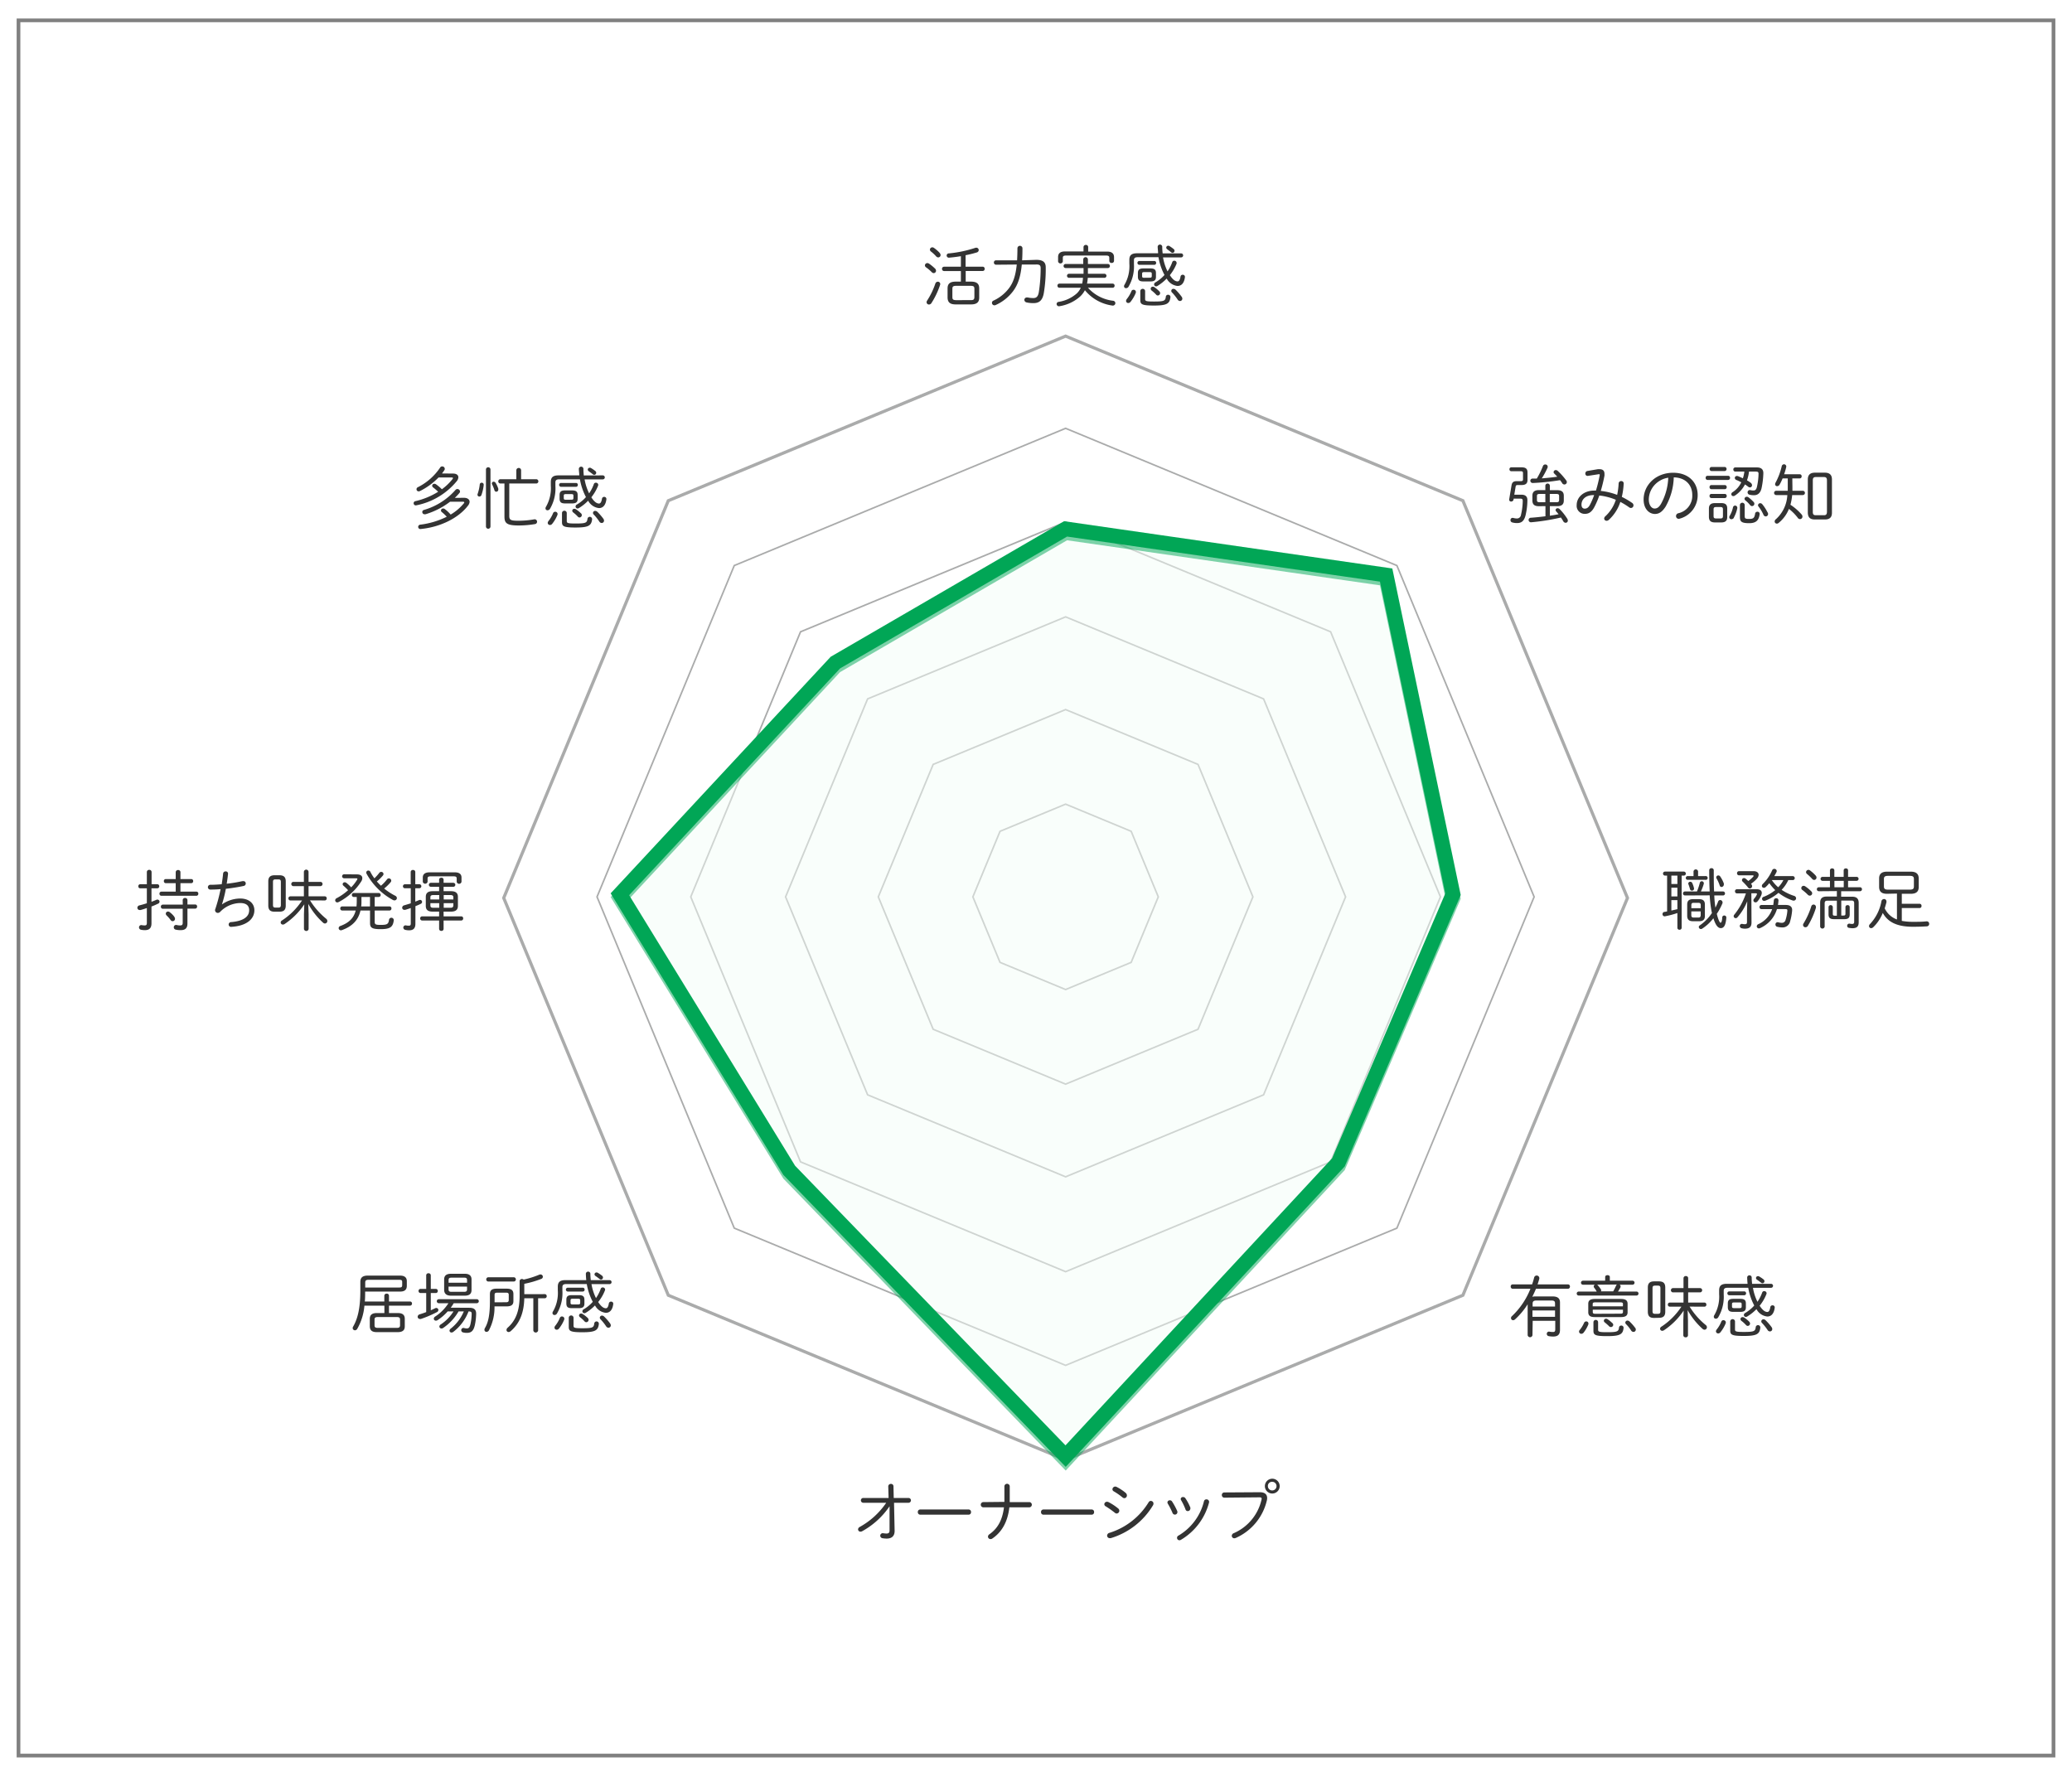 <svg id="レイヤー_1" data-name="レイヤー 1" xmlns="http://www.w3.org/2000/svg" width="560" height="480" viewBox="0 0 560 480">
  <defs>
    <style>
      .cls-1, .cls-3 {
        fill: #fff;
      }

      .cls-1 {
        stroke: gray;
      }

      .cls-1, .cls-4, .cls-5, .cls-6, .cls-7 {
        stroke-miterlimit: 10;
      }

      .cls-2 {
        fill: #333;
      }

      .cls-4, .cls-5, .cls-7 {
        fill: none;
      }

      .cls-4, .cls-5 {
        stroke: #aaabab;
      }

      .cls-4 {
        stroke-width: 0.85px;
      }

      .cls-5 {
        stroke-width: 0.43px;
      }

      .cls-6 {
        fill: #f5fef8;
        opacity: 0.5;
      }

      .cls-6, .cls-7 {
        stroke: #01a656;
        stroke-width: 4px;
      }
    </style>
  </defs>
  <title>02_Fsan</title>
  <rect class="cls-1" x="5" y="5.5" width="550" height="469.01"/>
  <g>
    <path class="cls-2" d="M252.73,72.61a.79.79,0,0,1,.25.56.64.64,0,0,1-.63.65.82.82,0,0,1-.54-.27,10.82,10.82,0,0,0-1.51-1.28.66.66,0,0,1-.32-.54.65.65,0,0,1,.66-.62.82.82,0,0,1,.42.13A12,12,0,0,1,252.73,72.61Zm.74,3.53a.63.63,0,0,1,.65.63.83.83,0,0,1-.06.29,21.65,21.65,0,0,1-2.32,4.86.8.8,0,0,1-.65.39.64.64,0,0,1-.66-.63.83.83,0,0,1,.16-.46,20.28,20.28,0,0,0,2.21-4.58A.72.72,0,0,1,253.47,76.14Zm.5-7.76a.81.81,0,0,1,.24.54.63.63,0,0,1-.63.65.75.75,0,0,1-.56-.27A9.83,9.83,0,0,0,251.63,68a.69.69,0,0,1-.3-.54.65.65,0,0,1,.66-.61.7.7,0,0,1,.4.13A9.71,9.71,0,0,1,254,68.38Zm8.47,7.74c1.69,0,2.21.7,2.21,1.82v2.52c0,1.12-.54,1.82-2.23,1.82h-4.09c-1.31,0-2.19-.36-2.23-1.82V77.94c0-1.12.52-1.82,2.21-1.82h1.39V73.26h-4.54a.56.56,0,0,1-.56-.6.55.55,0,0,1,.56-.57h4.54V69.24c-1.06.18-2.12.31-3.15.4a.6.6,0,0,1-.7-.58.58.58,0,0,1,.61-.57A32.56,32.56,0,0,0,263.57,67a.8.8,0,0,1,.29-.05.64.64,0,0,1,.66.64.69.69,0,0,1-.55.65,29.29,29.29,0,0,1-3,.74v3.1h4.61a.54.54,0,0,1,.55.57.55.55,0,0,1-.55.6H261v2.86Zm-.22,5c.7,0,1.13,0,1.13-.85V78.1c0-.65-.17-.85-1.13-.85h-3.69c-.95,0-1.13.2-1.13.85v2.18c0,.65.18.85,1.13.85Z"/>
    <path class="cls-2" d="M280.09,70.23c1.84,0,2.54.69,2.54,2a39.66,39.66,0,0,1-.52,7c-.36,2-1.26,2.7-2.8,2.7a8.23,8.23,0,0,1-1.85-.19.74.74,0,0,1-.61-.69.66.66,0,0,1,.68-.65,1.2,1.2,0,0,1,.24,0,6.42,6.42,0,0,0,1.53.16c.77,0,1.26-.36,1.47-1.65a41.86,41.86,0,0,0,.49-6.41c0-.8-.27-1.07-1.42-1l-3.68,0c-.34,3.56-1.15,5.61-2.39,7.25a12.06,12.06,0,0,1-4.66,3.69.8.8,0,0,1-.35.08.66.66,0,0,1-.23-1.28,11,11,0,0,0,4.16-3.33c1.08-1.43,1.78-3.21,2.11-6.41l-5.59.05a.58.58,0,0,1-.59-.59.57.57,0,0,1,.59-.6l5.68,0c.05-1,.09-2,.09-3.24a.68.68,0,0,1,1.36,0q0,1.78-.09,3.24Z"/>
    <path class="cls-2" d="M294.05,77.78a10.77,10.77,0,0,0,6.79,3.51.67.67,0,0,1,.61.65.69.69,0,0,1-.86.64,11.55,11.55,0,0,1-7.37-4.14,6.42,6.42,0,0,1-1.37,1.77,11,11,0,0,1-5.49,2.55.63.63,0,0,1-.79-.59.6.6,0,0,1,.56-.58A9.63,9.63,0,0,0,291,79.33a4.76,4.76,0,0,0,1.1-1.55h-5.78a.53.53,0,0,1-.52-.56.52.52,0,0,1,.52-.56h6.16a11.86,11.86,0,0,0,.22-1.57H289A.55.55,0,1,1,289,74h3.85V72.45H288a.55.55,0,1,1,0-1.1h4.77V70.14a.63.63,0,0,1,1.26,0v1.21h5.4a.55.55,0,1,1,0,1.1h-5.4v.92c0,.21,0,.43,0,.63h4.39a.55.55,0,1,1,0,1.09H294a13.77,13.77,0,0,1-.21,1.57h6.93a.52.52,0,0,1,.52.56.53.53,0,0,1-.52.56ZM299.22,68c1.37,0,1.87.61,1.87,1.51v1a.58.58,0,0,1-.63.56.59.59,0,0,1-.65-.56v-.81c0-.41-.16-.63-.84-.63H288.09c-.68,0-.84.22-.84.6v1a.65.65,0,0,1-1.28,0v-1.2c0-.9.5-1.51,1.87-1.51h5V66.78a.6.6,0,0,1,.63-.58.58.58,0,0,1,.63.58V68Z"/>
    <path class="cls-2" d="M319.23,68.49a.54.54,0,0,1,0,1.08h-4.9a13.93,13.93,0,0,0,1.22,3.78,10.23,10.23,0,0,0,1.28-2.51.54.54,0,0,1,.54-.37A.6.6,0,0,1,318,71a.85.85,0,0,1,0,.25,12.2,12.2,0,0,1-1.82,3.12c.79,1.24,1.47,1.69,2.07,1.69.34,0,.65-.3.81-1.29a.57.57,0,0,1,.59-.51.58.58,0,0,1,.6.67c-.22,1.67-1,2.36-2,2.36a3.75,3.75,0,0,1-2.93-2,12.51,12.51,0,0,1-2.5,2,.82.82,0,0,1-.36.11.54.54,0,0,1-.54-.53.64.64,0,0,1,.37-.55,10.11,10.11,0,0,0,2.44-2c0-.05-.06-.09-.08-.14a16.29,16.29,0,0,1-1.55-4.66h-5.63c-.74,0-1,.27-1,.82v1A10.9,10.9,0,0,1,305,77.51a.77.77,0,0,1-.65.38.52.52,0,0,1-.56-.53.77.77,0,0,1,.15-.43,10.07,10.07,0,0,0,1.29-5.69v-1c0-1.19.52-1.78,2.07-1.78H313c0-.54-.09-1.08-.11-1.66a.62.62,0,1,1,1.23,0c0,.58.05,1.14.11,1.68Zm-12.86,9.83a.62.62,0,0,1,.63.61.76.76,0,0,1-.07.31,9.41,9.41,0,0,1-1.39,2.35.76.76,0,0,1-.59.31.58.58,0,0,1-.61-.58.92.92,0,0,1,.19-.48,8.78,8.78,0,0,0,1.25-2.11A.59.59,0,0,1,306.37,78.32Zm5.6-7.78a.48.48,0,0,1,.5.52.49.49,0,0,1-.5.52h-4a.53.53,0,0,1-.56-.52.52.52,0,0,1,.56-.52Zm-2.92,5.53c-.95,0-1.49-.22-1.51-1.26v-1c0-.83.31-1.26,1.51-1.26h1.86c1.2,0,1.51.43,1.51,1.26v1c0,.82-.31,1.26-1.51,1.26Zm-.86,2.54a.66.66,0,0,1,1.3,0V80.8c0,.56.18.7,2.39.7,2.76,0,3.08-.19,3.21-1.29a.58.58,0,0,1,.61-.54.6.6,0,0,1,.63.68c-.2,1.75-1,2.23-4.45,2.23-3.19,0-3.69-.3-3.69-1.45Zm2.56-3.55c.34,0,.54-.06.54-.45V74c0-.33-.11-.45-.54-.45h-1.53c-.44,0-.54.12-.54.45v.63c0,.32.1.45.54.45Zm2.57,3.67a.72.72,0,0,1,.23.51.65.65,0,0,1-.63.63.62.62,0,0,1-.46-.24,9.46,9.46,0,0,0-1.21-1.1A.67.67,0,0,1,311,78a.55.55,0,0,1,.58-.51.78.78,0,0,1,.45.15A9.08,9.08,0,0,1,313.32,78.73Zm3.89-11.41a.61.61,0,0,1,.23.46.55.55,0,0,1-.52.56.62.62,0,0,1-.43-.18c-.34-.27-.7-.54-1-.77a.58.58,0,0,1-.29-.47.52.52,0,0,1,.54-.5.57.57,0,0,1,.3.07A10.89,10.89,0,0,1,317.21,67.32Zm2.18,12.92a.88.88,0,0,1,.16.49.63.63,0,0,1-.63.63.76.76,0,0,1-.63-.38,13.73,13.73,0,0,0-1.51-1.91.56.56,0,0,1,.41-1,.86.86,0,0,1,.54.24A14.38,14.38,0,0,1,319.39,80.24Z"/>
  </g>
  <g>
    <path class="cls-2" d="M409.07,135a.64.64,0,0,1-.65.56.51.51,0,0,1-.52-.66l.61-3.64c.14-.88.49-1.21,1.46-1.21h1c.5,0,.65-.09.65-.54v-1.6c0-.45-.15-.54-.65-.54h-2.5a.5.5,0,0,1-.51-.54.49.49,0,0,1,.51-.52h2.71c1.21,0,1.66.41,1.66,1.4v2c0,.95-.45,1.39-1.66,1.39h-1c-.37,0-.5.12-.55.43l-.36,2.18h1.9c1.17,0,1.66.54,1.64,1.53a18.13,18.13,0,0,1-.52,4.14c-.41,1.49-1.1,2-2.3,2a4.64,4.64,0,0,1-1.3-.18.62.62,0,0,1-.45-.61.58.58,0,0,1,.74-.6,4.2,4.2,0,0,0,.93.15,1.1,1.1,0,0,0,1.17-1,17.18,17.18,0,0,0,.47-3.73c0-.45-.12-.63-.63-.63H409.1Zm6.86,1.82c-1.08,0-1.75-.34-1.77-1.53V134c0-1,.51-1.53,1.77-1.53h1.73V131.3a.61.61,0,0,1,1.22,0v1.19h2c1.26,0,1.77.52,1.77,1.53v1.26c0,1-.51,1.53-1.77,1.53h-2v2.58c.79-.11,1.57-.24,2.36-.4-.22-.27-.42-.5-.61-.72a.65.65,0,0,1-.2-.41.53.53,0,0,1,.56-.49.77.77,0,0,1,.54.24,15,15,0,0,1,2.05,2.59,1,1,0,0,1,.16.5.58.58,0,0,1-.59.6.75.75,0,0,1-.65-.42c-.18-.32-.4-.66-.63-1a58.16,58.16,0,0,1-8,1.28.64.64,0,0,1-.74-.63.61.61,0,0,1,.63-.59c1.15-.08,2.52-.22,3.93-.4v-2.74Zm4.93-8c-.27-.3-.54-.57-.77-.81a.51.51,0,0,1-.2-.41.58.58,0,0,1,.59-.54.76.76,0,0,1,.51.2,17.74,17.74,0,0,1,2.3,2.57.75.75,0,0,1,.18.47.66.66,0,0,1-.67.65.7.7,0,0,1-.59-.36,6.79,6.79,0,0,0-.58-.81,62.67,62.67,0,0,1-7.32.77.64.64,0,0,1-.71-.61.61.61,0,0,1,.65-.59l1.1,0A21.2,21.2,0,0,0,417,126a.66.66,0,0,1,.63-.46.63.63,0,0,1,.67.61.74.74,0,0,1-.07.32,21.72,21.72,0,0,1-1.53,2.83C418.11,129.18,419.49,129.05,420.86,128.85Zm-3.2,6.92v-2.23h-1.55c-.58,0-.72.18-.72.55v1.12c0,.38.14.56.72.56Zm3,0c.43,0,.7-.07.72-.56v-1.12c0-.37-.14-.55-.72-.55h-1.8v2.23Z"/>
    <path class="cls-2" d="M431.84,126.82a4.07,4.07,0,0,1,.47,0c.88,0,1.33.4,1.33,1.26a4.15,4.15,0,0,1,0,.49,40,40,0,0,1-1,4.12,16.88,16.88,0,0,1,2.09.35,18,18,0,0,1,2.34.72,19.69,19.69,0,0,0,.4-3.08.66.66,0,0,1,.7-.65.63.63,0,0,1,.66.7,19,19,0,0,1-.5,3.57,20.5,20.5,0,0,1,2.77,1.62.79.79,0,0,1,.38.66.7.7,0,0,1-.68.72.83.83,0,0,1-.47-.16,20.25,20.25,0,0,0-2.4-1.48,11.28,11.28,0,0,1-3.11,4.85.91.91,0,0,1-.59.25.64.64,0,0,1-.67-.61.84.84,0,0,1,.29-.58,10.43,10.43,0,0,0,2.86-4.48,14.87,14.87,0,0,0-2.47-.81,12.41,12.41,0,0,0-2-.34,22,22,0,0,1-1.25,2.95c-.82,1.64-1.69,2-2.68,2a2.16,2.16,0,0,1-2.18-2.38c0-2.11,1.88-3.91,4.77-3.91h.44a39.23,39.23,0,0,0,1-4.08c.06-.33,0-.38-.36-.33l-2.79.43a.6.6,0,0,1-.72-.64.68.68,0,0,1,.6-.69Zm-2.1,9.58a20.5,20.5,0,0,0,1.11-2.58h-.2c-2.16,0-3.22,1.23-3.22,2.58,0,.77.4,1.08.85,1.08C428.89,137.48,429.32,137.19,429.74,136.4Z"/>
    <path class="cls-2" d="M444.22,135c0-3.79,3.18-7.22,8-7.22,4.12,0,6.61,2.58,6.61,6a6.54,6.54,0,0,1-4.81,6.39.94.94,0,0,1-.31.06.72.72,0,0,1-.73-.74.79.79,0,0,1,.63-.77,4.82,4.82,0,0,0,3.76-4.94c0-2.64-1.77-4.7-5-4.75a17.06,17.06,0,0,1-2.2,7.89c-1,1.56-1.89,2-2.92,2C445.67,138.88,444.22,137.53,444.22,135Zm4.59-5.18a6.24,6.24,0,0,0-2,1.71A6.36,6.36,0,0,0,446,133a6,6,0,0,0-.38,2c0,1.5.74,2.45,1.56,2.45.58,0,1.1-.23,1.7-1.19a15.77,15.77,0,0,0,2-7.14A6.26,6.26,0,0,0,448.81,129.81Z"/>
    <path class="cls-2" d="M461.49,129.72a.51.51,0,0,1-.5-.56.5.5,0,0,1,.5-.56h5.57a.52.52,0,0,1,.52.56.53.53,0,0,1-.52.56Zm2.05,11.49c-1.06,0-1.65-.35-1.67-1.5v-2.23c0-1,.47-1.5,1.67-1.5h1.64c1.21,0,1.64.47,1.64,1.5v2.23c0,1-.43,1.5-1.65,1.5Zm-1-13.89a.56.56,0,0,1,0-1.11h3.62a.56.56,0,0,1,0,1.11Zm0,4.9a.51.51,0,0,1-.5-.56.5.5,0,0,1,.5-.55h3.62a.52.52,0,0,1,.52.55.53.53,0,0,1-.52.56Zm0,2.4a.51.51,0,0,1-.5-.56.5.5,0,0,1,.5-.56h3.62a.52.52,0,0,1,.52.56.53.53,0,0,1-.52.56Zm2.49,5.51c.43,0,.63-.15.63-.6v-1.89c0-.41-.17-.59-.63-.59h-1.27c-.46,0-.63.18-.63.59v1.89c0,.42.17.6.63.6Zm3.6-.2a.8.8,0,0,1-.67.41.56.56,0,0,1-.59-.54.7.7,0,0,1,.12-.39,7.52,7.52,0,0,0,.88-2.25.6.6,0,0,1,.58-.51.61.61,0,0,1,.58.76A9.1,9.1,0,0,1,468.59,139.93Zm4.08-12.48a11,11,0,0,1-.55,2.38,9.42,9.42,0,0,1,1,.66.86.86,0,0,1,.36.65.57.57,0,0,1-.56.6.84.84,0,0,1-.47-.18,7.44,7.44,0,0,0-.88-.62,7.84,7.84,0,0,1-2.7,3,.78.78,0,0,1-.45.15.53.53,0,0,1-.54-.51.67.67,0,0,1,.38-.57,6.45,6.45,0,0,0,2.32-2.65c-.47-.24-.92-.47-1.33-.63a.62.62,0,0,1-.42-.54.54.54,0,0,1,.58-.54,1.1,1.1,0,0,1,.29.05c.39.16.84.36,1.31.58a9,9,0,0,0,.4-1.82H469a.53.53,0,0,1-.53-.56.52.52,0,0,1,.53-.56h5.85c1.17,0,1.74.54,1.73,1.57a22,22,0,0,1-.49,4.07c-.29,1.24-1,1.87-2,1.87a4.73,4.73,0,0,1-1.26-.14.65.65,0,0,1-.51-.63.62.62,0,0,1,.8-.6,3.37,3.37,0,0,0,.82.09c.4,0,.71-.18.89-.9a17.26,17.26,0,0,0,.45-3.65c0-.42-.18-.56-.8-.56Zm-2.46,9a.65.65,0,0,1,1.29,0v3c0,.7.17.81,1.23.81s1.4-.23,1.58-1.4a.6.6,0,0,1,.61-.54.57.57,0,0,1,.62.65c-.2,1.69-1,2.44-2.83,2.44-2.07,0-2.5-.43-2.5-1.67Zm3.67-.81a.72.72,0,0,1,.23.52.63.63,0,0,1-.63.63.67.67,0,0,1-.52-.27,8.07,8.07,0,0,0-1.24-1.24.63.63,0,0,1-.27-.45.6.6,0,0,1,.63-.56.69.69,0,0,1,.4.12A10.2,10.2,0,0,1,473.88,135.61Zm3.83,2.88a.84.84,0,0,1,.11.41.64.64,0,0,1-.63.65.69.69,0,0,1-.63-.47,10.28,10.28,0,0,0-1.29-2.16.64.64,0,0,1-.17-.4.59.59,0,0,1,.62-.54.73.73,0,0,1,.5.24A11.12,11.12,0,0,1,477.71,138.49Z"/>
    <path class="cls-2" d="M484.44,131.77c0,.29,0,.6,0,.88h2.8a.58.58,0,0,1,0,1.16h-2.87a15.29,15.29,0,0,1-.47,2.62,14.55,14.55,0,0,1,3,2.6.89.89,0,0,1,.25.59.67.67,0,0,1-.66.69.76.76,0,0,1-.63-.38,13.22,13.22,0,0,0-2.36-2.38,9.33,9.33,0,0,1-2.78,3.78.71.71,0,0,1-.48.2.58.58,0,0,1-.6-.58.8.8,0,0,1,.33-.61,9.36,9.36,0,0,0,3.09-6.53h-3a.58.58,0,0,1,0-1.16h3.12c0-.32,0-.66,0-1v-2.34h-1.4a13.27,13.27,0,0,1-.79,1.64.81.81,0,0,1-.69.46.53.53,0,0,1-.54-.54.91.91,0,0,1,.13-.43,17.37,17.37,0,0,0,1.65-4.39.66.66,0,0,1,.63-.56.61.61,0,0,1,.58.79,15.6,15.6,0,0,1-.56,1.91h4.22a.51.51,0,0,1,.52.56.52.52,0,0,1-.52.56h-2Zm6.09,8.64c-1.26,0-1.89-.5-1.93-1.81v-9c0-1.24.63-1.84,1.93-1.84h2.66c1.3,0,1.93.6,1.93,1.84v9c0,1.24-.63,1.81-1.93,1.81Zm2.43-1.15c.61,0,.79-.29.81-.88v-8.54c0-.64-.22-.9-.81-.9h-2.2c-.59,0-.81.26-.81.9v8.54c0,.65.22.88.81.88Z"/>
  </g>
  <g>
    <path class="cls-2" d="M450,236.66a.54.54,0,0,1,0-1.08h5.09a.54.54,0,0,1,0,1.08h-.59v14.12a.54.54,0,0,1-.58.52.53.53,0,0,1-.57-.52v-4a24.14,24.14,0,0,1-3.34.88.57.57,0,0,1-.68-.59.59.59,0,0,1,.5-.6c.26,0,.49-.09.74-.12v-9.69Zm3.35,2.27v-2.27h-1.63v2.27Zm0,3.37v-2.36h-1.63v2.36Zm-1.63,3.81,1.63-.37V243.3h-1.63Zm3.68-4.08a.54.54,0,0,1,0-1.08h3.24a15.5,15.5,0,0,0,.77-2.33.54.54,0,0,1,.51-.43.56.56,0,0,1,.56.7,12.43,12.43,0,0,1-.78,2.06h2.38c-.09-1.73-.13-3.68-.13-5.75a.56.56,0,0,1,.6-.54.57.57,0,0,1,.63.56c0,2.07,0,4,.09,5.73h2.41a.54.54,0,0,1,0,1.08h-2.36a26,26,0,0,0,.31,3.29,14.91,14.91,0,0,0,.73-1.64.58.58,0,0,1,.54-.41.65.65,0,0,1,.65.61.58.58,0,0,1,0,.22A16.46,16.46,0,0,1,464,247c.41,1.68.81,2.4,1,2.4s.42-.33.47-1.41a.53.53,0,0,1,.54-.54.55.55,0,0,1,.56.65c-.16,2.07-.69,2.76-1.49,2.76s-1.41-.82-2-2.67a12.06,12.06,0,0,1-3,2.79.62.62,0,0,1-.37.13.58.58,0,0,1-.58-.56.54.54,0,0,1,.27-.43,12.36,12.36,0,0,0,3.29-3.35c-.07-.27-.12-.54-.18-.85a35.24,35.24,0,0,1-.43-3.92Zm5.47-5.23a.52.52,0,1,1,0,1H456a.52.52,0,0,1,0-1h1.71v-1.27a.62.62,0,0,1,1.23,0v1.27ZM457.59,249c-1,0-1.57-.36-1.59-1.44v-3.09c0-1,.49-1.44,1.59-1.44h1.6c1.1,0,1.59.46,1.59,1.44v3.09c0,1-.49,1.44-1.59,1.44Zm.23-9a.54.54,0,0,1-.54.72.52.52,0,0,1-.52-.39,12.2,12.2,0,0,0-.41-1.28.57.57,0,0,1-.06-.24.51.51,0,0,1,.54-.48.56.56,0,0,1,.52.32A6.79,6.79,0,0,1,457.82,240Zm1.84,4.68c0-.52-.2-.66-.65-.66h-1.24c-.45,0-.65.14-.65.66v.8h2.54ZM459,248c.49,0,.63-.18.65-.66v-1h-2.54v1c0,.52.2.66.65.66Zm6.9-9.2a.86.86,0,0,1,0,.27.66.66,0,0,1-.63.67.52.52,0,0,1-.49-.42,9.5,9.5,0,0,0-.84-1.87.57.57,0,0,1-.09-.31.55.55,0,0,1,.57-.52.6.6,0,0,1,.51.29A8.47,8.47,0,0,1,465.91,238.82Z"/>
    <path class="cls-2" d="M473.38,249.35c0,1.17-.56,1.66-1.76,1.66a3.26,3.26,0,0,1-.88-.11.64.64,0,0,1-.53-.61.57.57,0,0,1,.71-.56,2.89,2.89,0,0,0,.68.07c.4,0,.56-.14.56-.61v-2.77l.07-2.81a15.29,15.29,0,0,1-2.66,4.34.62.62,0,0,1-.45.22.55.55,0,0,1-.56-.54.62.62,0,0,1,.16-.4,18.08,18.08,0,0,0,3.15-5.76h-2.43a.53.53,0,0,1-.52-.56.52.52,0,0,1,.52-.56h5.33c1,0,1.39.43,1.39,1a1.84,1.84,0,0,1-.19.72,6,6,0,0,1-1,1.6.7.7,0,0,1-.51.23.56.56,0,0,1-.57-.54.73.73,0,0,1,.19-.45,4.14,4.14,0,0,0,.76-1.17.41.41,0,0,0,0-.12c0-.13-.11-.18-.33-.18h-1.17Zm.61-13.88c.83,0,1.32.43,1.32,1a1.63,1.63,0,0,1-.45,1,7.7,7.7,0,0,1-1.62,1.4.87.87,0,0,1,.09.11.92.92,0,0,1,.21.54.63.63,0,0,1-.61.63.57.57,0,0,1-.45-.23A16.81,16.81,0,0,0,471,238.3a.59.59,0,0,1-.2-.42.57.57,0,0,1,.56-.55.72.72,0,0,1,.4.14c.21.16.48.4.75.65a6.86,6.86,0,0,0,1.35-1.19.32.32,0,0,0,.09-.2c0-.09-.11-.14-.3-.14H470a.53.53,0,0,1-.53-.56.52.52,0,0,1,.53-.56Zm8.65,9.13c1.28,0,1.82.6,1.71,1.59a14.77,14.77,0,0,1-.52,2.79,2.07,2.07,0,0,1-2.18,1.69,5.35,5.35,0,0,1-1.34-.18.6.6,0,0,1-.46-.6.59.59,0,0,1,.73-.61,3.84,3.84,0,0,0,1,.15,1,1,0,0,0,1-.78,10.86,10.86,0,0,0,.49-2.45c0-.38,0-.48-.63-.48l-2.18,0a8.24,8.24,0,0,1-4.59,5.15,1.21,1.21,0,0,1-.29.07.58.58,0,0,1-.58-.56.7.7,0,0,1,.45-.6,6.92,6.92,0,0,0,3.71-4.05l-2.9,0a.53.53,0,0,1-.52-.56.52.52,0,0,1,.52-.56h3.19a11.83,11.83,0,0,0,.16-1.25.62.62,0,0,1,.65-.57.56.56,0,0,1,.61.61,11.08,11.08,0,0,1-.14,1.19Zm1.89-7.8a.54.54,0,0,1,0,1.08h-1.21a9.53,9.53,0,0,1-1.8,2.63,13.32,13.32,0,0,0,3.39,1.64.69.69,0,0,1,.52.63.65.65,0,0,1-.67.65,1.1,1.1,0,0,1-.29-.05,13.23,13.23,0,0,1-3.8-2.06,12.12,12.12,0,0,1-3.58,2.13,1.1,1.1,0,0,1-.29.05.56.56,0,0,1-.57-.56.57.57,0,0,1,.43-.54,11.47,11.47,0,0,0,3.13-1.81,13.6,13.6,0,0,1-1.6-1.88,9.46,9.46,0,0,1-1,1.07.7.7,0,0,1-.47.19.53.53,0,0,1-.54-.52.75.75,0,0,1,.25-.52,11.94,11.94,0,0,0,2.53-3.69.62.62,0,0,1,.59-.4.63.63,0,0,1,.65.58.69.69,0,0,1-.07.3c-.18.35-.38.72-.6,1.08Zm-5.66,1.08a10.61,10.61,0,0,0,.65.85,8.48,8.48,0,0,0,1.08,1.08,7.42,7.42,0,0,0,1.39-1.93Z"/>
    <path class="cls-2" d="M489.52,240.91a.76.76,0,0,1,.26.54.64.64,0,0,1-.63.63.75.75,0,0,1-.58-.27,13,13,0,0,0-1.42-1.24.61.61,0,0,1,.34-1.14.83.83,0,0,1,.43.15A10.07,10.07,0,0,1,489.52,240.91Zm.62,3.58a.64.64,0,0,1,.65.63,1.09,1.09,0,0,1,0,.25,22,22,0,0,1-2.18,4.87.75.75,0,0,1-.65.39.63.63,0,0,1-.65-.61.78.78,0,0,1,.15-.45,20.84,20.84,0,0,0,2.07-4.57A.66.66,0,0,1,490.14,244.49Zm.57-7.85a.82.82,0,0,1,.24.56.64.64,0,0,1-.63.63.68.68,0,0,1-.54-.27,13.26,13.26,0,0,0-1.35-1.3.7.7,0,0,1-.31-.54.66.66,0,0,1,.65-.61.63.63,0,0,1,.39.13A10.37,10.37,0,0,1,490.71,236.64Zm.87,4.25a.54.54,0,0,1,0-1.08h3v-1.73h-2a.54.54,0,0,1,0-1.08h2v-1.76a.54.54,0,0,1,.6-.52.53.53,0,0,1,.59.52V237h2.52v-1.76a.54.54,0,0,1,.6-.52.53.53,0,0,1,.59.52V237h2.3a.54.54,0,0,1,0,1.08h-2.3v1.73h3.22a.54.54,0,0,1,0,1.08h-5.09v1.48h3c1.15,0,1.74.52,1.74,1.67v5.24c0,1.14-.5,1.61-1.72,1.61a6.63,6.63,0,0,1-.94-.11.52.52,0,0,1-.45-.54.56.56,0,0,1,.68-.58,3.62,3.62,0,0,0,.67.07c.36,0,.54-.16.54-.57v-5c0-.57-.2-.75-.72-.75h-2.77v4.05h.54c.5,0,.59-.14.59-.5v-1.82a.52.52,0,0,1,.58-.49.51.51,0,0,1,.57.49v2c0,.9-.36,1.3-1.44,1.3h-2.82c-1.08,0-1.46-.4-1.46-1.3v-2a.58.58,0,0,1,1.15,0V247c0,.36.09.5.59.5h.51v-4.05h-2.58c-.52,0-.72.18-.72.75v6.27a.62.62,0,0,1-1.22,0V244c0-1.15.56-1.67,1.75-1.67h2.77v-1.48Zm6.73-2.81h-2.52v1.73h2.52Z"/>
    <path class="cls-2" d="M510,241.58c-1.26,0-2.09-.42-2.13-1.8v-2.35c0-1.18.65-1.83,2.13-1.83h6.44c1.48,0,2.13.65,2.13,1.83v2.35c0,1.18-.65,1.8-2.13,1.8H514v2.7h4.81a.52.52,0,0,1,.52.57.52.52,0,0,1-.52.58H514v3.47a16.1,16.1,0,0,0,3,.26c1.39,0,2.51,0,3.66-.13a.66.66,0,0,1,.74.68.65.65,0,0,1-.65.67c-1.14.07-2.29.11-3.78.11-4.32,0-6.76-1.3-8.11-3.73a11.13,11.13,0,0,1-2.57,3.85.88.88,0,0,1-.58.26.56.56,0,0,1-.57-.56.84.84,0,0,1,.29-.58,12.1,12.1,0,0,0,3.06-6.12.72.72,0,0,1,.7-.61.63.63,0,0,1,.66.65,1,1,0,0,1,0,.23c-.15.56-.31,1.12-.47,1.64a5.88,5.88,0,0,0,3.31,3v-7Zm6.16-1.12c.88,0,1.11-.27,1.11-.87v-2c0-.59-.23-.86-1.11-.86h-5.87c-.89,0-1.12.27-1.12.86v2c0,.6.23.87,1.12.87Z"/>
  </g>
  <g>
    <path class="cls-2" d="M414.18,360.89a.66.66,0,0,1-1.3,0v-8.36a19.73,19.73,0,0,1-3.42,4.09.8.8,0,0,1-.5.22.58.58,0,0,1-.58-.58.68.68,0,0,1,.25-.52,20.61,20.61,0,0,0,5-7.4h-4.79a.56.56,0,0,1-.54-.6.54.54,0,0,1,.54-.59h5.24c.22-.61.4-1.24.56-1.87a.71.71,0,0,1,1.39.12.85.85,0,0,1,0,.22c-.14.52-.29,1-.47,1.53h8.21a.54.54,0,0,1,.54.59.56.56,0,0,1-.54.6h-8.64c-.31.73-.63,1.45-1,2.16a3.52,3.52,0,0,1,.85-.09h4.64c1.48,0,2,.61,2,1.65v7.37c0,1.28-.58,1.82-1.84,1.82a6.06,6.06,0,0,1-1.2-.11.61.61,0,0,1-.53-.61.59.59,0,0,1,.72-.6,4.74,4.74,0,0,0,1,.09c.37,0,.57-.14.57-.74V357h-6.1Zm6.1-7.75v-.82c0-.58-.2-.81-1-.81h-4c-.84,0-1.06.28-1.06.86v.77Zm0,2.78v-1.71h-6.1v1.71Z"/>
    <path class="cls-2" d="M437.72,347.24a.55.55,0,0,1,.28.47.59.59,0,0,1-.07.3c-.21.4-.41.74-.63,1.08h5a.54.54,0,0,1,0,1.08H426.68a.54.54,0,0,1,0-1.08h4.86a.26.26,0,0,1-.05-.09,6,6,0,0,0-.62-.93.69.69,0,0,1-.14-.36.51.51,0,0,1,.38-.47h-3.28a.54.54,0,0,1,0-1.08h6v-1c0-.34.32-.5.63-.5s.63.16.63.5v1h6.14a.54.54,0,0,1,0,1.08Zm-9,9.92a.58.58,0,0,1,.59.58.94.94,0,0,1-.07.34,9.08,9.08,0,0,1-1.26,2.14.78.78,0,0,1-.58.29.61.61,0,0,1-.63-.58.67.67,0,0,1,.2-.48,8.06,8.06,0,0,0,1.15-1.88A.64.64,0,0,1,428.7,357.16Zm2.35-1.17c-.95,0-1.8-.16-1.81-1.3v-2.28c0-.89.5-1.32,1.81-1.32h7c1.32,0,1.82.43,1.82,1.32v2.28c0,.88-.5,1.3-1.82,1.3Zm7.57-3.48c0-.39-.15-.5-.74-.5H431.2c-.6,0-.74.11-.74.5v.58h8.16Zm-.74,2.56c.38,0,.74,0,.74-.49V354h-8.16v.61c0,.36.14.49.74.49Zm-7.24,2.31a.63.63,0,0,1,1.26,0v2c0,.56.2.7,2.45.7,2.77,0,3.08-.2,3.2-1.26a.59.59,0,0,1,.6-.54.6.6,0,0,1,.63.68c-.18,1.71-1,2.18-4.43,2.18-3.22,0-3.71-.3-3.71-1.44Zm.92-10.14a.62.62,0,0,1,.32.23,8.47,8.47,0,0,1,.76,1,.54.54,0,0,1,.09.32.43.43,0,0,1-.07.25H436a15.13,15.13,0,0,0,.78-1.56.58.58,0,0,1,.23-.29Zm4.18,10.35a.67.67,0,0,1,.25.51.63.63,0,0,1-.63.59.62.62,0,0,1-.47-.2,14.12,14.12,0,0,0-1.19-1.06.6.6,0,0,1-.25-.45.58.58,0,0,1,.61-.54.67.67,0,0,1,.4.13A8.18,8.18,0,0,1,435.74,357.59Zm6.19,1.3a.85.85,0,0,1,.16.48.63.63,0,0,1-.63.63.76.76,0,0,1-.63-.37,9.26,9.26,0,0,0-1.37-1.71.69.69,0,0,1-.21-.44.57.57,0,0,1,.59-.54.84.84,0,0,1,.54.22A13.24,13.24,0,0,1,441.93,358.89Z"/>
    <path class="cls-2" d="M447.09,356.22c-1.17,0-1.71-.43-1.73-1.65V348c0-1.17.54-1.66,1.73-1.66h1.26c1.18,0,1.72.49,1.72,1.66v6.54c0,1.17-.54,1.65-1.72,1.65Zm1-1.11c.52,0,.67-.2.67-.71v-6.21c0-.52-.16-.7-.67-.7h-.79c-.5,0-.67.18-.67.7v6.21c0,.53.17.71.67.71Zm8.56-1.95a19.64,19.64,0,0,0,4.33,4.95.78.78,0,0,1,.35.63.67.67,0,0,1-.65.67.79.79,0,0,1-.51-.22,19.63,19.63,0,0,1-4.05-5.07l.09,2.79v4a.56.56,0,0,1-.63.55.58.58,0,0,1-.63-.55v-4l.09-2.67a19.12,19.12,0,0,1-5.33,5.32.86.86,0,0,1-.45.14.57.57,0,0,1-.59-.56.67.67,0,0,1,.38-.57,18.79,18.79,0,0,0,5.38-5.39h-3.13a.53.53,0,0,1-.53-.56.52.52,0,0,1,.53-.55H455v-2.76h-2.9a.58.58,0,0,1,0-1.15H455v-2.68a.6.6,0,0,1,.63-.58.58.58,0,0,1,.63.58v2.68h3.28a.58.58,0,0,1,0,1.15h-3.28v2.76h4.4a.51.51,0,0,1,.52.55.52.52,0,0,1-.52.56Z"/>
    <path class="cls-2" d="M478.66,347a.54.54,0,0,1,0,1.08h-4.89a13.59,13.59,0,0,0,1.22,3.78,11,11,0,0,0,1.28-2.51.54.54,0,0,1,.54-.37.61.61,0,0,1,.65.57.65.65,0,0,1-.06.25,11.64,11.64,0,0,1-1.82,3.12c.8,1.24,1.48,1.69,2.08,1.69.34,0,.64-.3.8-1.29a.59.59,0,0,1,.6-.51.57.57,0,0,1,.59.67c-.21,1.67-1,2.36-2,2.36a3.75,3.75,0,0,1-2.93-2,12.29,12.29,0,0,1-2.51,2,.75.75,0,0,1-.36.11.55.55,0,0,1-.54-.53.66.66,0,0,1,.38-.55,10.06,10.06,0,0,0,2.43-2l-.07-.14a16,16,0,0,1-1.55-4.66h-5.63c-.74,0-1,.27-1,.82v1a10.89,10.89,0,0,1-1.48,6.16.76.76,0,0,1-.64.38.52.52,0,0,1-.56-.53.75.75,0,0,1,.14-.43,10,10,0,0,0,1.3-5.69v-1c0-1.19.52-1.78,2.07-1.78h5.62c-.06-.54-.09-1.08-.11-1.66a.59.59,0,0,1,.61-.63.58.58,0,0,1,.61.61c0,.58.06,1.14.11,1.68Zm-12.85,9.83a.62.62,0,0,1,.63.61.76.76,0,0,1-.07.31,9.41,9.41,0,0,1-1.39,2.35.78.78,0,0,1-.6.31.59.59,0,0,1-.61-.58.87.87,0,0,1,.2-.48,8.44,8.44,0,0,0,1.24-2.11A.61.61,0,0,1,465.81,356.82Zm5.6-7.78a.48.48,0,0,1,.5.52.49.49,0,0,1-.5.52h-4a.53.53,0,0,1-.56-.52.52.52,0,0,1,.56-.52Zm-2.92,5.53c-.95,0-1.49-.22-1.51-1.26v-1c0-.83.3-1.26,1.51-1.26h1.85c1.21,0,1.52.43,1.52,1.26v1c0,.82-.31,1.26-1.52,1.26Zm-.86,2.54a.65.65,0,0,1,1.29,0v2.19c0,.56.18.7,2.4.7,2.75,0,3.08-.19,3.2-1.29a.62.62,0,0,1,1.24.14c-.19,1.75-1,2.23-4.44,2.23-3.19,0-3.69-.3-3.69-1.45Zm2.55-3.55c.34,0,.54-.06.54-.45v-.63c0-.33-.1-.45-.54-.45h-1.53c-.43,0-.54.12-.54.45v.63c0,.32.11.45.54.45Zm2.58,3.67a.72.72,0,0,1,.23.51.65.65,0,0,1-.63.63.65.65,0,0,1-.47-.24,8.71,8.71,0,0,0-1.2-1.1.67.67,0,0,1-.29-.5A.55.55,0,0,1,471,356a.76.76,0,0,1,.45.15A8.65,8.65,0,0,1,472.76,357.23Zm3.89-11.41a.61.61,0,0,1,.23.46.55.55,0,0,1-.52.56.61.61,0,0,1-.43-.18c-.35-.27-.71-.54-1.05-.77a.58.58,0,0,1-.29-.47.52.52,0,0,1,.54-.5.63.63,0,0,1,.31.07A10.89,10.89,0,0,1,476.65,345.82Zm2.18,12.92a.88.88,0,0,1,.16.49.63.63,0,0,1-.63.63.76.76,0,0,1-.63-.38,13.82,13.82,0,0,0-1.52-1.91.61.61,0,0,1-.19-.43.59.59,0,0,1,.61-.56.86.86,0,0,1,.54.24A14.38,14.38,0,0,1,478.83,358.74Z"/>
  </g>
  <g>
    <path class="cls-2" d="M233.32,406.18a.65.65,0,0,1,0-1.3h6.84l-.09-3.11a.68.68,0,0,1,.71-.69.65.65,0,0,1,.7.65l.07,3.15h4a.65.65,0,1,1,0,1.3h-3.92l.16,7.6c0,1.4-.78,2.08-2.14,2.08a6.47,6.47,0,0,1-1.08-.09.72.72,0,0,1-.67-.7.68.68,0,0,1,.83-.65,6.55,6.55,0,0,0,.86.08c.6,0,.85-.26.83-.9l0-2.67,0-3.8a21.41,21.41,0,0,1-7.4,6.74.94.94,0,0,1-.47.12.63.63,0,0,1-.64-.61.8.8,0,0,1,.48-.68,20.83,20.83,0,0,0,7.13-6.52Z"/>
    <path class="cls-2" d="M261.79,408a.64.64,0,0,1,.65.7.65.65,0,0,1-.65.7H248.7a.65.65,0,0,1-.64-.7.64.64,0,0,1,.64-.7Z"/>
    <path class="cls-2" d="M271.46,405.94c0-.36,0-.74,0-1.13v-3.15a.73.73,0,0,1,1.44,0V405c0,.32,0,.65,0,1h5.35a.71.71,0,0,1,0,1.41h-5.45c-.45,4-2.09,6.73-4.58,8.42a.81.81,0,0,1-.5.17.68.68,0,0,1-.7-.65.81.81,0,0,1,.41-.67c2.14-1.51,3.49-3.73,3.91-7.27h-5.64a.71.71,0,0,1,0-1.41Z"/>
    <path class="cls-2" d="M295.05,408a.64.64,0,0,1,.65.7.65.65,0,0,1-.65.7H282a.65.65,0,0,1-.64-.7.64.64,0,0,1,.64-.7Z"/>
    <path class="cls-2" d="M302.17,407.69a.8.8,0,0,1,.35.65.76.76,0,0,1-.71.75.78.78,0,0,1-.5-.21,26.68,26.68,0,0,0-2.45-1.73.66.66,0,0,1-.4-.58.71.71,0,0,1,.74-.66.94.94,0,0,1,.43.11A14.18,14.18,0,0,1,302.17,407.69Zm8.9-2a.69.69,0,0,1,.68.71.92.92,0,0,1-.12.45,20,20,0,0,1-11.42,8.89.78.78,0,0,1-.29,0,.68.68,0,0,1-.7-.69.8.8,0,0,1,.63-.74,19,19,0,0,0,10.57-8.24A.74.74,0,0,1,311.07,405.67Zm-6.83-2.16a.84.84,0,0,1,.33.67.72.72,0,0,1-.69.74.86.86,0,0,1-.54-.24,18.19,18.19,0,0,0-2.3-1.6.64.64,0,0,1-.38-.56.77.77,0,0,1,.78-.74,1,1,0,0,1,.34.09A13.33,13.33,0,0,1,304.24,403.51Z"/>
    <path class="cls-2" d="M318.15,408.37a.78.78,0,0,1,.07.35.68.68,0,0,1-.68.66.69.69,0,0,1-.65-.47,19.9,19.9,0,0,0-1.26-2.48.78.78,0,0,1-.11-.36.63.63,0,0,1,.67-.56.7.7,0,0,1,.59.33A18,18,0,0,1,318.15,408.37Zm7.91-3.11a.69.69,0,0,1,.7.88,16.51,16.51,0,0,1-7.62,10.07.87.87,0,0,1-.39.1.64.64,0,0,1-.63-.64.67.67,0,0,1,.41-.63,14.82,14.82,0,0,0,6.86-9.24A.66.66,0,0,1,326.06,405.26Zm-4.34,2.23a.86.86,0,0,1,0,.27.7.7,0,0,1-.72.67.61.61,0,0,1-.59-.45,16.06,16.06,0,0,0-1.19-2.49.68.68,0,0,1-.11-.32.59.59,0,0,1,.65-.54.74.74,0,0,1,.61.32A13.42,13.42,0,0,1,321.72,407.49Z"/>
    <path class="cls-2" d="M340.47,403.33c1.35,0,2,.56,2,1.59a3.17,3.17,0,0,1-.11.77,14.74,14.74,0,0,1-8.37,10,1.27,1.27,0,0,1-.4.09.68.68,0,0,1-.68-.67.8.8,0,0,1,.56-.72,13,13,0,0,0,7.47-9,1.48,1.48,0,0,0,.05-.32c0-.29-.2-.36-.68-.36l-9.4.09a.67.67,0,0,1-.68-.71.66.66,0,0,1,.66-.7Zm1.39-1.65a2,2,0,1,1,2,2A2,2,0,0,1,341.86,401.68Zm.81,0a1.17,1.17,0,1,0,1.17-1.17A1.12,1.12,0,0,0,342.67,401.68Z"/>
  </g>
  <g>
    <path class="cls-2" d="M107.46,354.9c1.38,0,1.94.52,1.94,1.58v2c0,1.06-.56,1.58-1.94,1.58h-5.57c-1.15,0-1.91-.31-1.94-1.58v-2c0-1.06.56-1.58,1.94-1.58h2v-2H98.49a15.11,15.11,0,0,1-1.94,6.28.73.73,0,0,1-.62.38.6.6,0,0,1-.61-.59.82.82,0,0,1,.13-.42c1.26-2.18,1.94-5.09,1.94-9.74v-2.3c0-1.1.51-1.73,2-1.73h8.74c1.29,0,1.82.59,1.82,1.49v1.26c0,1-.51,1.57-1.82,1.57H98.69c0,.9,0,1.78-.09,2.68h5.27v-1.56a.58.58,0,0,1,.63-.56.56.56,0,0,1,.63.56v1.56h5.68a.52.52,0,0,1,.54.56.53.53,0,0,1-.54.56h-5.68v2Zm.36-6.9c.48,0,.86,0,.88-.59v-.92c0-.45-.16-.58-.88-.58H99.71c-.82,0-1,.22-1,.8V348Zm-.6,10.91c.51,0,.88-.07.9-.66v-1.6c0-.49-.23-.67-.9-.67h-5.09c-.67,0-.9.18-.9.67v1.6c0,.48.23.66.9.66Z"/>
    <path class="cls-2" d="M116.43,354.16q.61-.27,1.14-.54a.7.7,0,0,1,.35-.09.55.55,0,0,1,.56.56.66.66,0,0,1-.39.56,29.77,29.77,0,0,1-4.34,1.85.59.59,0,0,1-.25,0,.6.6,0,0,1-.62-.6.72.72,0,0,1,.54-.65c.53-.16,1.16-.37,1.77-.61v-5.15h-1.55a.53.53,0,0,1-.52-.56.52.52,0,0,1,.52-.55h1.55v-3.68a.56.56,0,0,1,.63-.55.56.56,0,0,1,.61.55v3.68h1.37a.51.51,0,0,1,.52.55.52.52,0,0,1-.52.56h-1.37Zm10.43-.68c1.31,0,1.85.55,1.83,1.62a15.66,15.66,0,0,1-.34,3c-.36,1.64-1,2.16-2.18,2.16a4.1,4.1,0,0,1-1-.12.62.62,0,0,1-.51-.62.59.59,0,0,1,.76-.57,3.08,3.08,0,0,0,.74.11c.48,0,.77-.2,1-1.19a14.46,14.46,0,0,0,.32-2.7c0-.53-.11-.71-.85-.71h0A12.62,12.62,0,0,1,122.5,360a.77.77,0,0,1-.45.16.52.52,0,0,1-.56-.5.72.72,0,0,1,.32-.54,11.69,11.69,0,0,0,3.55-4.67h-1.42a13.66,13.66,0,0,1-4.18,4.49.74.74,0,0,1-.45.14.55.55,0,0,1-.56-.54.67.67,0,0,1,.35-.54,11.63,11.63,0,0,0,3.47-3.55H121a13.41,13.41,0,0,1-2.72,2.36.81.81,0,0,1-.47.15.55.55,0,0,1-.57-.52.75.75,0,0,1,.39-.6,12,12,0,0,0,3.57-3.6h-2.61a.54.54,0,0,1,0-1.08h10.28a.54.54,0,0,1,0,1.08h-6.25a10.46,10.46,0,0,1-.79,1.21Zm-5-3.28c-1,0-1.78-.38-1.82-1.51v-2.88c0-1,.59-1.52,1.82-1.52h3.78c1.22,0,1.8.54,1.8,1.52v2.88c0,1-.58,1.51-1.8,1.51Zm4.37-4.21c0-.49-.21-.65-.75-.65H122c-.54,0-.76.16-.76.65v.72h5Zm-.75,3.17c.47,0,.75-.13.75-.65v-.76h-5v.76c0,.48.22.65.76.65Z"/>
    <path class="cls-2" d="M133.65,353.1a13.4,13.4,0,0,1-1.5,6.46.77.77,0,0,1-.66.43.55.55,0,0,1-.56-.57.88.88,0,0,1,.14-.47c.9-1.55,1.34-3.55,1.34-7.26V349.8c0-1,.46-1.49,1.83-1.49h2.68c1.37,0,1.84.5,1.84,1.49v1.88c0,.91-.47,1.42-1.84,1.42Zm-1.73-6.72a.58.58,0,0,1,0-1.15h7a.58.58,0,0,1,0,1.15Zm4.82,5.6c.47,0,.76-.09.76-.61V350c0-.45-.16-.61-.76-.61h-2.32c-.59,0-.75.16-.75.61V352Zm10.5-2.19a.51.51,0,0,1,.52.55.52.52,0,0,1-.52.56h-1.8v8.72a.66.66,0,0,1-1.3,0V350.9H141.7c-.09,4.11-1.37,6.92-3.68,8.9a.85.85,0,0,1-.56.23.55.55,0,0,1-.57-.54.87.87,0,0,1,.34-.65c2-1.78,3.21-4.32,3.21-8.57v-4a.59.59,0,0,1,.63-.57.66.66,0,0,1,.46.16,25,25,0,0,0,4.18-1.31.84.84,0,0,1,.36-.08.63.63,0,0,1,.65.62.64.64,0,0,1-.45.59A26.64,26.64,0,0,1,141.7,347v2.8Z"/>
    <path class="cls-2" d="M164.75,346a.54.54,0,0,1,0,1.08h-4.89a13.59,13.59,0,0,0,1.22,3.78,11,11,0,0,0,1.28-2.51.54.54,0,0,1,.54-.37.61.61,0,0,1,.65.57.65.65,0,0,1-.06.25,11.64,11.64,0,0,1-1.82,3.12c.8,1.24,1.48,1.69,2.08,1.69.34,0,.64-.3.8-1.29a.59.59,0,0,1,.6-.51.57.57,0,0,1,.59.67c-.21,1.67-1,2.36-2,2.36a3.75,3.75,0,0,1-2.93-2,12.29,12.29,0,0,1-2.51,2,.75.75,0,0,1-.36.11.55.55,0,0,1-.54-.53.66.66,0,0,1,.38-.55,10.06,10.06,0,0,0,2.43-2l-.07-.14a16,16,0,0,1-1.55-4.66H153c-.74,0-1,.27-1,.82v1a10.89,10.89,0,0,1-1.48,6.16.76.76,0,0,1-.64.38.52.52,0,0,1-.56-.53.75.75,0,0,1,.14-.43,10,10,0,0,0,1.3-5.69v-1c0-1.19.52-1.78,2.07-1.78h5.62c-.06-.54-.09-1.08-.11-1.66a.59.59,0,0,1,.61-.63.58.58,0,0,1,.61.61c0,.58.06,1.14.11,1.68Zm-12.85,9.83a.62.62,0,0,1,.63.61.76.76,0,0,1-.07.31,9.41,9.41,0,0,1-1.39,2.35.78.78,0,0,1-.6.31.59.59,0,0,1-.61-.58.87.87,0,0,1,.2-.48,8.44,8.44,0,0,0,1.24-2.11A.61.61,0,0,1,151.9,355.82Zm5.6-7.78a.48.48,0,0,1,.5.52.49.49,0,0,1-.5.52h-4a.53.53,0,0,1-.56-.52.52.52,0,0,1,.56-.52Zm-2.92,5.53c-1,0-1.49-.22-1.51-1.26v-1c0-.83.3-1.26,1.51-1.26h1.85c1.21,0,1.52.43,1.52,1.26v1c0,.82-.31,1.26-1.52,1.26Zm-.86,2.54a.65.65,0,0,1,1.29,0v2.19c0,.56.18.7,2.4.7,2.75,0,3.08-.19,3.2-1.29a.62.62,0,0,1,1.24.14c-.19,1.75-1,2.23-4.44,2.23-3.19,0-3.69-.3-3.69-1.45Zm2.55-3.55c.34,0,.54-.06.54-.45v-.63c0-.33-.1-.45-.54-.45h-1.53c-.43,0-.54.12-.54.45v.63c0,.32.11.45.54.45Zm2.58,3.67a.72.72,0,0,1,.23.51.65.65,0,0,1-.63.63.65.65,0,0,1-.47-.24,8.71,8.71,0,0,0-1.2-1.1.67.67,0,0,1-.29-.5.55.55,0,0,1,.57-.51.76.76,0,0,1,.45.15A9.15,9.15,0,0,1,158.85,356.23Zm3.89-11.41a.61.61,0,0,1,.23.46.55.55,0,0,1-.52.56.61.61,0,0,1-.43-.18c-.35-.27-.71-.54-1.05-.77a.58.58,0,0,1-.29-.47.52.52,0,0,1,.54-.5.63.63,0,0,1,.31.07A10.89,10.89,0,0,1,162.74,344.82Zm2.18,12.92a.88.88,0,0,1,.16.49.63.63,0,0,1-.63.63.76.76,0,0,1-.63-.38,13.82,13.82,0,0,0-1.52-1.91.61.61,0,0,1-.19-.43.59.59,0,0,1,.61-.56.86.86,0,0,1,.54.24A14.38,14.38,0,0,1,164.92,357.74Z"/>
  </g>
  <g>
    <path class="cls-2" d="M40.94,249.56c0,1.31-.61,1.85-1.8,1.85a4.47,4.47,0,0,1-1-.11.66.66,0,0,1-.57-.65.62.62,0,0,1,.79-.59,3.88,3.88,0,0,0,.72.07c.43,0,.61-.12.61-.7v-4c-.59.21-1.17.39-1.71.54l-.23,0a.61.61,0,0,1-.62-.61.68.68,0,0,1,.56-.65c.67-.16,1.34-.36,2-.57V240.1h-1.8a.5.5,0,0,1-.5-.56.5.5,0,0,1,.5-.54h1.8v-3.31a.6.6,0,0,1,.65-.58.59.59,0,0,1,.63.58V239h1.55a.51.51,0,0,1,.52.54.52.52,0,0,1-.52.56H40.94v3.64c.45-.16.88-.34,1.3-.52a.51.51,0,0,1,.28-.07.58.58,0,0,1,.6.55.6.6,0,0,1-.42.56,18.44,18.44,0,0,1-1.76.76ZM53.08,241a.51.51,0,0,1,.52.56.52.52,0,0,1-.52.56H43.6a.53.53,0,0,1-.5-.56.52.52,0,0,1,.5-.56h3.89v-2.29h-2.7a.51.51,0,0,1-.5-.56.5.5,0,0,1,.5-.55h2.7v-1.86a.6.6,0,0,1,.65-.58.58.58,0,0,1,.63.58v1.86h2.92a.51.51,0,0,1,.52.55.52.52,0,0,1-.52.56H48.77V241Zm-3.7,2.29a.6.6,0,0,1,.65-.58.59.59,0,0,1,.63.58v1.18h2.09a.51.51,0,0,1,.52.56.52.52,0,0,1-.52.56H50.66v4c0,1.32-.61,1.82-1.87,1.82a5.82,5.82,0,0,1-1.3-.14.64.64,0,0,1-.52-.63.62.62,0,0,1,.78-.62,3.8,3.8,0,0,0,.93.11c.52,0,.7-.16.7-.7v-3.8H44a.53.53,0,0,1-.52-.56.52.52,0,0,1,.52-.56h5.4Zm-2.26,4.55a.9.9,0,0,1,.18.51.65.65,0,0,1-.63.64.69.69,0,0,1-.53-.28,9.3,9.3,0,0,0-1.1-1.27.68.68,0,0,1-.23-.48.58.58,0,0,1,.6-.58.71.71,0,0,1,.45.16A6.49,6.49,0,0,1,47.12,247.79Z"/>
    <path class="cls-2" d="M59.93,244.5a8.63,8.63,0,0,1,5-1.64c2.38,0,3.82,1.33,3.82,3.17,0,2.45-2.22,4.26-6.22,4.48a.63.63,0,0,1-.73-.63.66.66,0,0,1,.68-.65c3.46-.29,4.86-1.55,4.86-3.2,0-1.25-.77-1.95-2.45-1.95a7.69,7.69,0,0,0-5.4,2.4.93.93,0,0,1-.61.27.75.75,0,0,1-.76-.74.66.66,0,0,1,.06-.27,44.16,44.16,0,0,0,1.44-5.42c-1,.09-1.89.12-2.7.12a.65.65,0,1,1,0-1.29c.86,0,1.87-.06,3-.15.16-1,.29-1.94.38-2.89a.64.64,0,0,1,.67-.58.6.6,0,0,1,.66.68c-.09.87-.21,1.77-.36,2.65a38.85,38.85,0,0,0,4.25-.7,1.29,1.29,0,0,1,.25,0,.61.61,0,0,1,.65.63.67.67,0,0,1-.56.67c-1.49.32-3.18.59-4.82.77a32.51,32.51,0,0,1-1.08,4.29Z"/>
    <path class="cls-2" d="M74.24,246.42c-1.17,0-1.71-.43-1.73-1.65v-6.54c0-1.17.54-1.66,1.73-1.66H75.5c1.19,0,1.73.49,1.73,1.66v6.54c0,1.17-.54,1.65-1.73,1.65Zm1-1.11c.52,0,.67-.2.67-.71v-6.21c0-.52-.17-.7-.67-.7h-.79c-.51,0-.67.18-.67.7v6.21c0,.53.16.71.67.71Zm8.55-1.95a20,20,0,0,0,4.34,4.95.79.79,0,0,1,.34.63.67.67,0,0,1-.65.67.75.75,0,0,1-.5-.22,19.22,19.22,0,0,1-4-5.07l.09,2.79v4a.64.64,0,0,1-1.26,0v-4l.09-2.67a19.26,19.26,0,0,1-5.33,5.32.86.86,0,0,1-.45.14.58.58,0,0,1-.6-.56.67.67,0,0,1,.38-.57,18.7,18.7,0,0,0,5.39-5.39H78.47a.53.53,0,0,1-.52-.56.52.52,0,0,1,.52-.55h3.66v-2.76h-2.9a.58.58,0,0,1,0-1.15h2.9v-2.68a.63.63,0,0,1,1.26,0v2.68h3.28a.58.58,0,0,1,0,1.15H83.39v2.76h4.39a.51.51,0,0,1,.52.55.52.52,0,0,1-.52.56Z"/>
    <path class="cls-2" d="M96.48,236.34c1,0,1.44.43,1.44,1a1.67,1.67,0,0,1-.23.81,15.89,15.89,0,0,1-6.14,5.65.85.85,0,0,1-.38.11.57.57,0,0,1-.58-.56.67.67,0,0,1,.42-.59,15.3,15.3,0,0,0,3.07-2.15,15.82,15.82,0,0,0-1.24-1.2.57.57,0,0,1-.23-.44.54.54,0,0,1,.56-.5.75.75,0,0,1,.45.16,9.43,9.43,0,0,1,1.29,1.21,11.28,11.28,0,0,0,1.61-2.07.46.46,0,0,0,.07-.22c0-.11-.11-.16-.33-.16H93a.54.54,0,1,1,0-1.08Zm-.85,6.1a.54.54,0,0,1,0-1.08h6.72a.54.54,0,0,1,0,1.08h-1.08V245h4a.5.5,0,0,1,.52.54.51.51,0,0,1-.52.56h-4v3.08c0,.68.29.81,1.56.81,1.73,0,2.15-.16,2.31-1.37a.64.64,0,0,1,1.28.16c-.22,1.84-1.06,2.36-3.59,2.36-2.32,0-2.82-.41-2.82-1.66V246.1H97.43c-.61,2.7-2.32,4.32-5,5.29a.83.83,0,0,1-.29.06.6.6,0,0,1-.61-.6.63.63,0,0,1,.47-.57c2.28-.85,3.6-2.09,4.14-4.18H92.48a.52.52,0,0,1-.52-.56.51.51,0,0,1,.52-.54h3.87a14.66,14.66,0,0,0,.07-1.48v-1.08ZM100,245v-2.56H97.69v1.23c0,.45,0,.88-.08,1.33Zm6.79-2.9a.74.74,0,0,1,.48.65.64.64,0,0,1-.66.61.88.88,0,0,1-.42-.11,17.93,17.93,0,0,1-7.13-7.11.72.72,0,0,1-.07-.3.54.54,0,0,1,.56-.54.62.62,0,0,1,.57.39,10.87,10.87,0,0,0,1.07,1.71,12.7,12.7,0,0,0,1.31-1.46.62.62,0,0,1,.52-.28.6.6,0,0,1,.63.57.64.64,0,0,1-.18.43,11.68,11.68,0,0,1-1.62,1.59c.36.39.72.79,1.12,1.15a11.45,11.45,0,0,0,1.62-1.71.62.62,0,0,1,.52-.27.63.63,0,0,1,.63.59.62.62,0,0,1-.16.44,12.92,12.92,0,0,1-1.75,1.71A16.53,16.53,0,0,0,106.8,242.1Z"/>
    <path class="cls-2" d="M112.27,249.68c0,1.24-.56,1.77-1.69,1.77a4.26,4.26,0,0,1-1-.11.66.66,0,0,1-.58-.63.61.61,0,0,1,.76-.58,3.28,3.28,0,0,0,.72.07c.38,0,.54-.1.54-.63v-4.14c-.49.18-1,.34-1.49.49l-.24,0a.57.57,0,0,1-.59-.59.67.67,0,0,1,.54-.63l1.78-.54v-4.07h-1.58a.54.54,0,0,1,0-1.08H111v-3.31a.57.57,0,0,1,.63-.56.56.56,0,0,1,.61.56V239h1.1a.54.54,0,0,1,0,1.08h-1.1v3.62c.35-.13.67-.27,1-.4a.68.68,0,0,1,.29-.07.55.55,0,0,1,.55.54.6.6,0,0,1-.39.54,13.27,13.27,0,0,1-1.41.61Zm7.62-3.28v1.28h4.77a.51.51,0,0,1,.52.56.52.52,0,0,1-.52.56h-4.77v2.29a.55.55,0,0,1-.59.52.56.56,0,0,1-.62-.52V248.8h-4.57a.55.55,0,0,1-.56-.56.54.54,0,0,1,.56-.56h4.57V246.4h-1.76c-1.28,0-1.84-.52-1.84-1.53v-2.46c0-1,.56-1.53,1.84-1.53h1.76v-1.19h-2.23a.54.54,0,0,1,0-1.08h2.23v-.85c0-.36.31-.52.62-.52a.54.54,0,0,1,.59.52v.85h2.63a.54.54,0,0,1,0,1.08h-2.63v1.19h2c1.3,0,1.87.52,1.87,1.53v2.46c0,1-.57,1.53-1.87,1.53Zm3-10.62c1.33,0,1.84.56,1.84,1.41v1.15a.66.66,0,0,1-1.3,0v-.88c0-.42-.18-.6-.85-.6h-6.17c-.67,0-.85.18-.85.6v.88a.66.66,0,0,1-1.29,0v-1.15c0-.85.52-1.41,1.85-1.41Zm-5.71,6.14c-.65,0-.86.16-.86.65v.54h2.39v-1.19Zm-.86,2.79c0,.49.21.65.86.65h1.53v-1.24h-2.39Zm6.21-2.14c0-.49-.23-.65-.86-.65h-1.75v1.19h2.61Zm-.86,2.79c.48,0,.84-.07.86-.65v-.59h-2.61v1.24Z"/>
  </g>
  <g>
    <path class="cls-2" d="M122.47,128c.9,0,1.41.41,1.41,1a1.83,1.83,0,0,1-.46,1.09,18.9,18.9,0,0,1-10.89,6.49.58.58,0,0,1-.74-.56.56.56,0,0,1,.47-.56,20.14,20.14,0,0,0,6.16-2.54,15.46,15.46,0,0,0-1.35-1.17.61.61,0,0,1-.27-.45.58.58,0,0,1,.61-.54.84.84,0,0,1,.43.14,12.67,12.67,0,0,1,1.59,1.34,14.49,14.49,0,0,0,2.82-2.69.66.66,0,0,0,.17-.32c0-.14-.15-.18-.42-.18h-3.47a18.34,18.34,0,0,1-5.06,3.69.66.66,0,0,1-.33.07.57.57,0,0,1-.57-.57.61.61,0,0,1,.38-.56,15.78,15.78,0,0,0,6-5.29.63.63,0,0,1,.56-.33.69.69,0,0,1,.7.65.68.68,0,0,1-.15.43,9.83,9.83,0,0,1-.61.83Zm2.92,6.55c1,0,1.53.47,1.53,1.1a1.81,1.81,0,0,1-.42,1c-2.61,3.44-7.59,5.83-12.76,6.33a.59.59,0,0,1-.72-.57.61.61,0,0,1,.57-.6,22.11,22.11,0,0,0,7.15-2.14,10.77,10.77,0,0,0-1.33-1.26.55.55,0,0,1-.23-.43.56.56,0,0,1,.59-.54.67.67,0,0,1,.43.14,9.47,9.47,0,0,1,1.6,1.5,13.36,13.36,0,0,0,3.53-3,.45.45,0,0,0,.15-.29c0-.12-.15-.18-.42-.18h-3.42A20.81,20.81,0,0,1,115,139l-.24,0a.61.61,0,0,1-.63-.61.57.57,0,0,1,.45-.56,18,18,0,0,0,8.5-5.38.69.69,0,0,1,.54-.27.72.72,0,0,1,.71.67.64.64,0,0,1-.17.41,15.27,15.27,0,0,1-1.24,1.31Z"/>
    <path class="cls-2" d="M130.19,130.47a.54.54,0,0,1,.54.63,11.15,11.15,0,0,1-.6,2.66.61.61,0,0,1-.57.45.49.49,0,0,1-.51-.5.66.66,0,0,1,.06-.27,11.48,11.48,0,0,0,.55-2.47A.51.51,0,0,1,130.19,130.47Zm2.37,11.83a.61.61,0,0,1-1.22,0V126.9a.61.61,0,0,1,1.22,0Zm2.11-10.23a.63.63,0,0,1,0,.27.53.53,0,0,1-1.05.13,10.2,10.2,0,0,0-.59-1.5.58.58,0,0,1-.09-.32.46.46,0,0,1,.48-.45.63.63,0,0,1,.51.28A7.47,7.47,0,0,1,134.67,132.07ZM145,129.53a.58.58,0,0,1,0,1.15h-7.36v8.79c0,1.15.52,1.28,2.61,1.28a24.42,24.42,0,0,0,4.14-.38.65.65,0,1,1,.23,1.28,26.72,26.72,0,0,1-4.37.38c-3.22,0-3.91-.56-3.91-2.4v-8.95h-1.17a.58.58,0,0,1,0-1.15h4.38v-2.48a.65.65,0,0,1,1.29,0v2.48Z"/>
    <path class="cls-2" d="M162.92,128.49a.54.54,0,0,1,0,1.08H158a13.93,13.93,0,0,0,1.22,3.78,10.59,10.59,0,0,0,1.28-2.51.54.54,0,0,1,.54-.37.61.61,0,0,1,.65.57.85.85,0,0,1-.05.25,12.2,12.2,0,0,1-1.82,3.12c.79,1.24,1.47,1.69,2.07,1.69.34,0,.64-.3.81-1.29a.57.57,0,0,1,.59-.51.58.58,0,0,1,.6.67c-.22,1.67-1,2.36-2,2.36a3.75,3.75,0,0,1-2.93-2,12.29,12.29,0,0,1-2.51,2,.74.74,0,0,1-.35.11.54.54,0,0,1-.54-.53.64.64,0,0,1,.37-.55,9.88,9.88,0,0,0,2.43-2,.91.91,0,0,0-.07-.14,16.29,16.29,0,0,1-1.55-4.66h-5.63c-.74,0-1,.27-1,.82v1a10.9,10.9,0,0,1-1.47,6.16.77.77,0,0,1-.65.38.52.52,0,0,1-.56-.53.83.83,0,0,1,.14-.43,10,10,0,0,0,1.3-5.69v-1c0-1.19.52-1.78,2.07-1.78h5.62c0-.54-.09-1.08-.11-1.66a.62.62,0,1,1,1.23,0c0,.58.05,1.14.1,1.68Zm-12.85,9.83a.62.62,0,0,1,.63.61.76.76,0,0,1-.07.31,9.41,9.41,0,0,1-1.39,2.35.77.77,0,0,1-.59.31.59.59,0,0,1-.62-.58,1,1,0,0,1,.2-.48,8.44,8.44,0,0,0,1.24-2.11A.61.61,0,0,1,150.07,138.32Zm5.6-7.78a.48.48,0,0,1,.5.52.49.49,0,0,1-.5.52h-4a.53.53,0,0,1-.56-.52.52.52,0,0,1,.56-.52Zm-2.92,5.53c-.95,0-1.49-.22-1.51-1.26v-1c0-.83.31-1.26,1.51-1.26h1.86c1.2,0,1.51.43,1.51,1.26v1c0,.82-.31,1.26-1.51,1.26Zm-.86,2.54a.65.65,0,0,1,1.29,0v2.19c0,.56.18.7,2.4.7,2.75,0,3.08-.19,3.2-1.29a.63.63,0,0,1,1.25.14c-.2,1.75-1,2.23-4.45,2.23-3.19,0-3.69-.3-3.69-1.45Zm2.55-3.55c.35,0,.54-.06.54-.45V134c0-.33-.1-.45-.54-.45h-1.53c-.43,0-.54.12-.54.45v.63c0,.32.11.45.54.45Zm2.58,3.67a.72.72,0,0,1,.23.51.65.65,0,0,1-.63.63.62.62,0,0,1-.46-.24,9.46,9.46,0,0,0-1.21-1.1.67.67,0,0,1-.29-.5.55.55,0,0,1,.58-.51.8.8,0,0,1,.45.15A9.08,9.08,0,0,1,157,138.73Zm3.89-11.41a.61.61,0,0,1,.23.46.55.55,0,0,1-.52.56.62.62,0,0,1-.43-.18c-.34-.27-.7-.54-1.05-.77a.59.59,0,0,1-.28-.47.52.52,0,0,1,.54-.5.59.59,0,0,1,.3.07A10.89,10.89,0,0,1,160.91,127.32Zm2.18,12.92a.88.88,0,0,1,.16.49.63.63,0,0,1-.63.63A.76.76,0,0,1,162,141a13.73,13.73,0,0,0-1.51-1.91.56.56,0,0,1,.41-1,.86.86,0,0,1,.54.24A14.38,14.38,0,0,1,163.09,140.24Z"/>
  </g>
  <g>
    <polygon class="cls-3" points="395.38 135.33 288 90.85 180.62 135.33 136.14 242.71 180.62 350.09 288 394.57 395.38 350.09 439.86 242.71 395.38 135.33"/>
    <polygon class="cls-4" points="395.38 135.33 288 90.85 180.62 135.33 136.14 242.71 180.62 350.09 288 394.57 395.38 350.09 439.86 242.71 395.38 135.33"/>
    <polygon class="cls-5" points="341.51 188.9 288 166.73 234.49 188.9 212.32 242.41 234.49 295.92 288 318.08 341.51 295.92 363.67 242.41 341.51 188.9"/>
    <polygon class="cls-5" points="377.54 152.86 288 115.77 198.45 152.86 161.36 242.41 198.45 331.95 288 369.04 377.54 331.95 414.63 242.41 377.54 152.86"/>
    <polygon class="cls-5" points="359.63 170.77 288 141.1 216.36 170.77 186.69 242.41 216.36 314.04 288 343.72 359.63 314.04 389.31 242.41 359.63 170.77"/>
    <polygon class="cls-5" points="323.79 206.61 288 191.79 252.21 206.61 237.38 242.41 252.21 278.2 288 293.03 323.79 278.2 338.62 242.41 323.79 206.61"/>
    <polygon class="cls-5" points="305.72 224.69 288 217.35 270.28 224.69 262.94 242.41 270.28 260.12 288 267.46 305.72 260.12 313.05 242.41 305.72 224.69"/>
    <polygon class="cls-6" points="288 143.95 225.78 180.09 167.54 242.71 213.3 317.32 288 394.57 361.73 315.17 392.7 242.71 374.63 156.43 288 143.95"/>
  </g>
  <polygon class="cls-7" points="288 142.95 225.78 179.09 167.54 241.71 213.3 316.32 288 393.57 361.73 314.17 392.7 241.71 374.63 155.43 288 142.95"/>
</svg>
